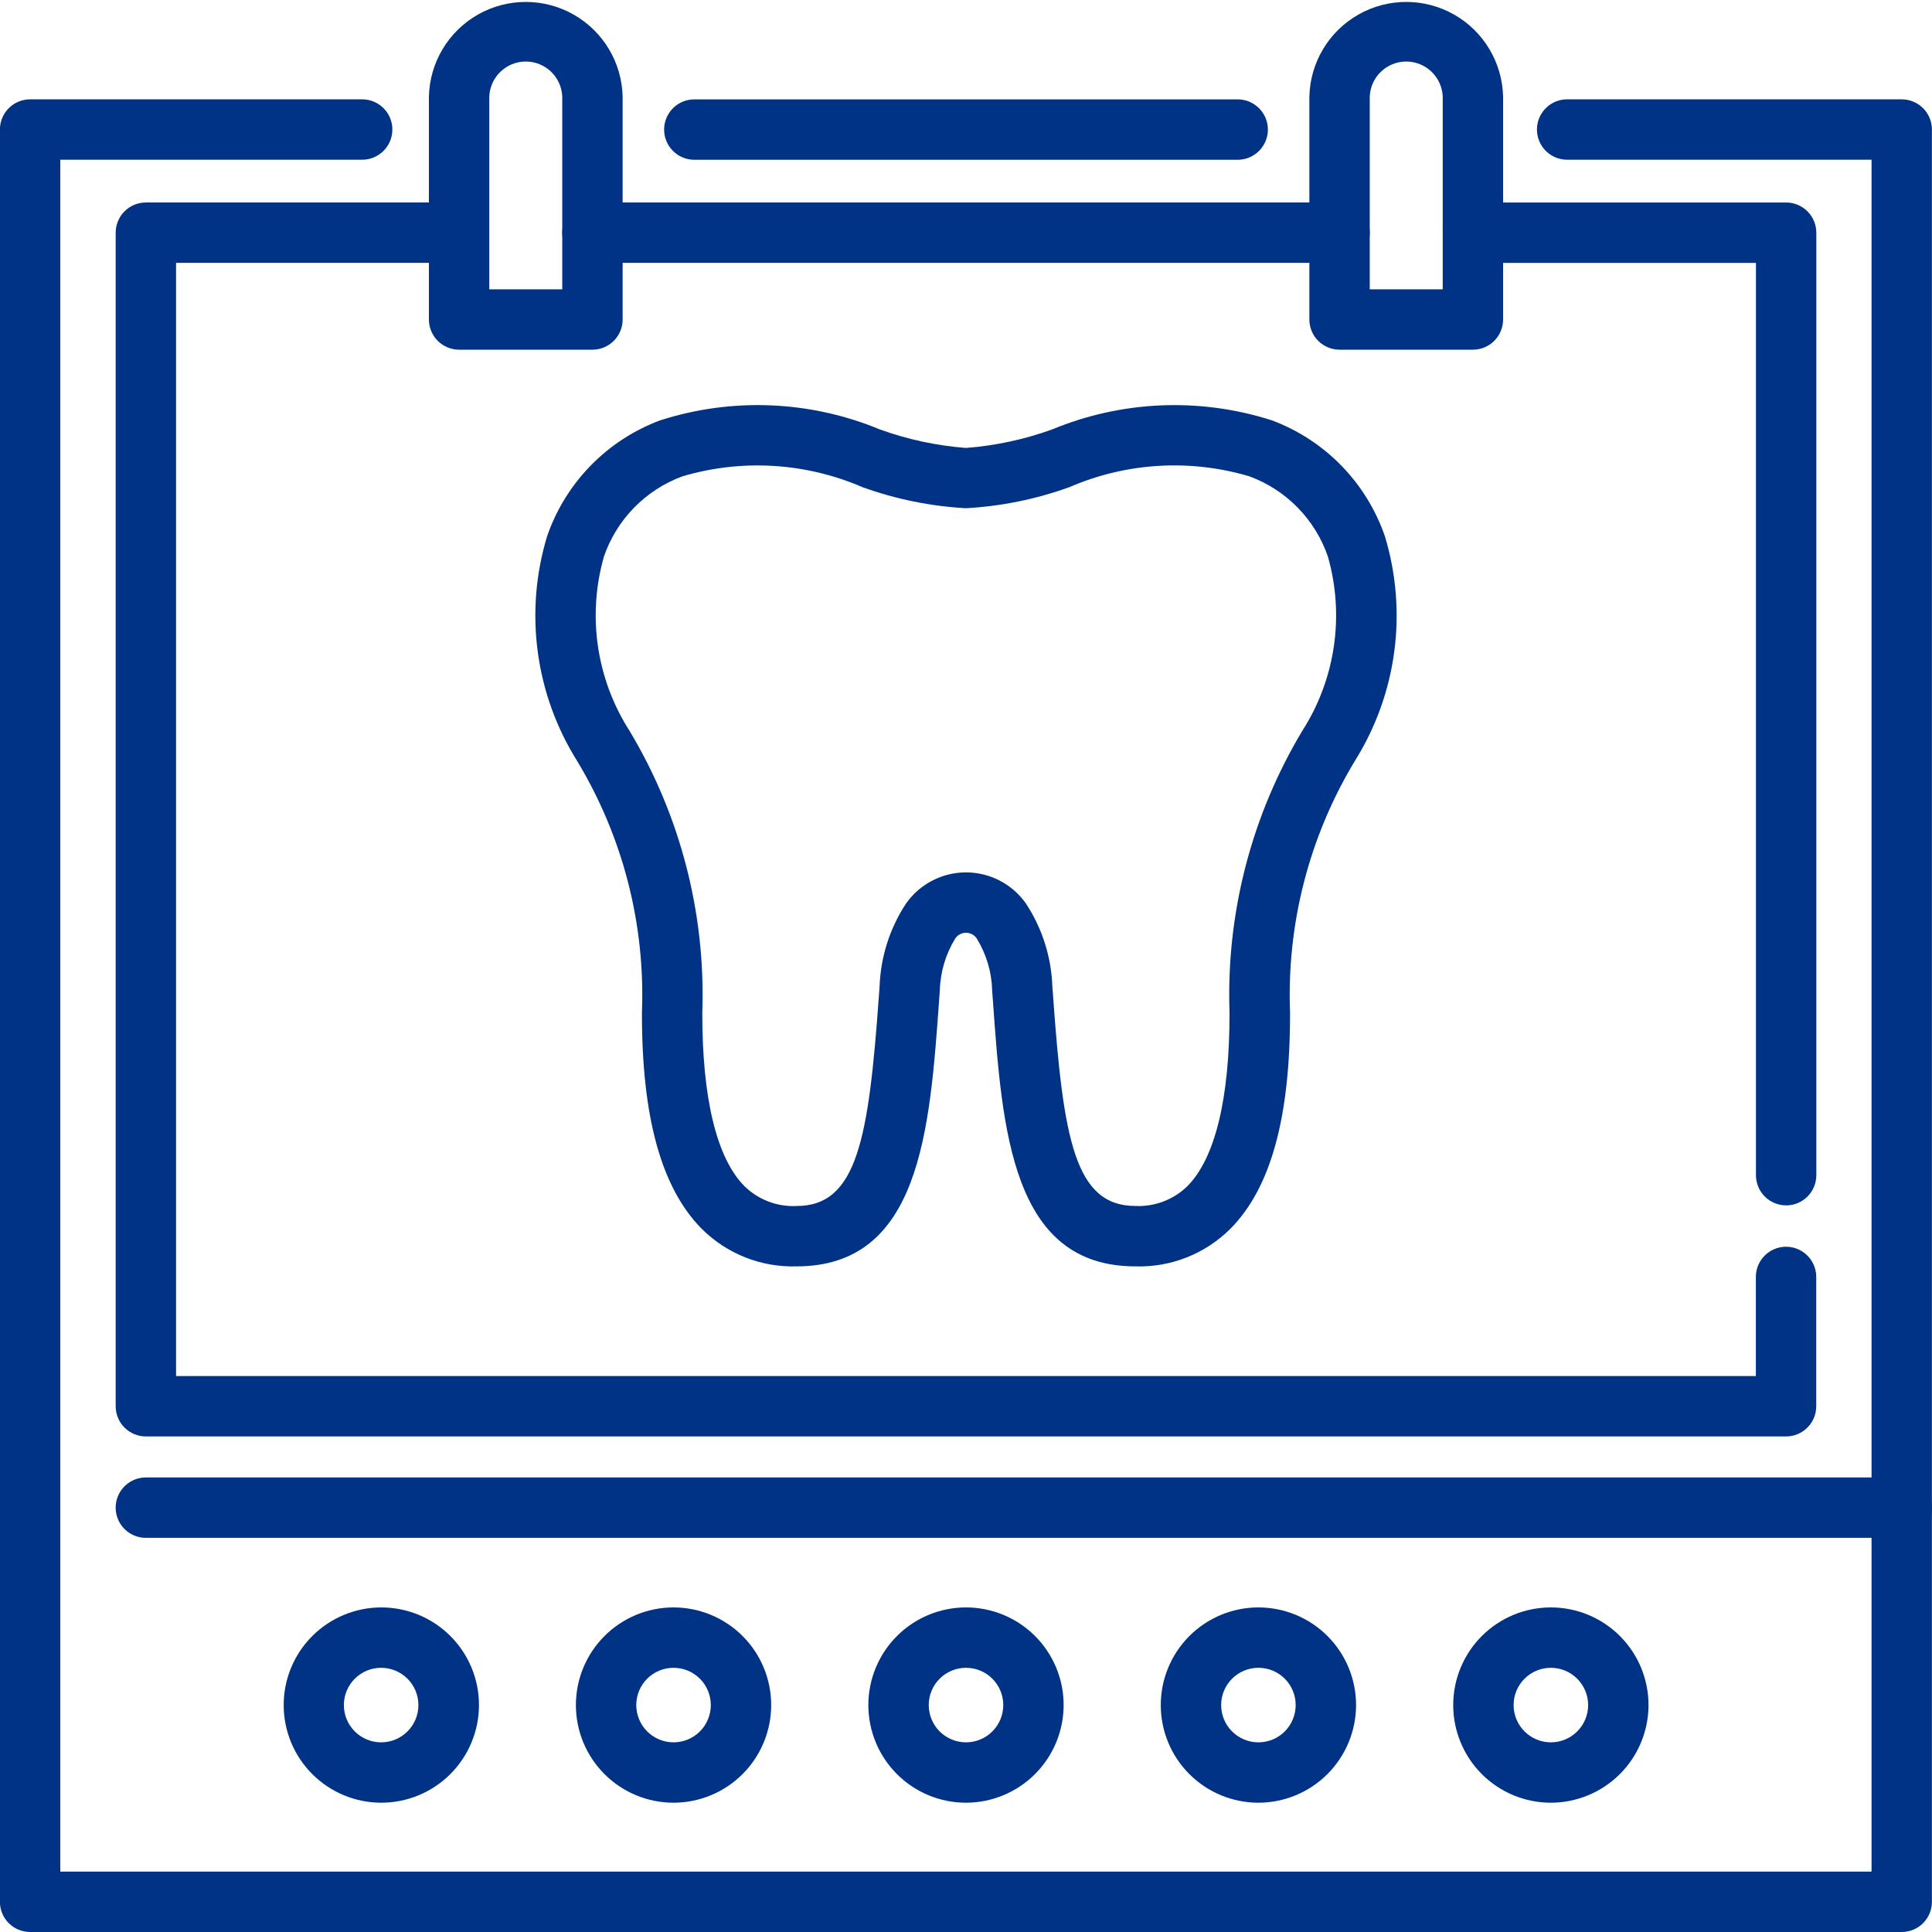 <?xml version="1.0" encoding="UTF-8"?>
<svg width="1200pt" height="1200pt" version="1.1" viewBox="0 0 1200 1200" xmlns="http://www.w3.org/2000/svg">
 <g fill="#003386">
  <path d="m1181.2 1200h-1162.5c-4.973 0-9.742-1.977-13.258-5.492-3.516-3.516-5.492-8.285-5.492-13.258v-1100.8c0-4.973 1.977-9.742 5.492-13.262 3.516-3.516 8.285-5.488 13.258-5.488h206.25c6.699 0 12.887 3.57 16.238 9.375 3.348 5.801 3.348 12.945 0 18.75-3.352 5.801-9.539 9.375-16.238 9.375h-187.5v1063.3h1125v-1063.3h-189.07c-6.699 0-12.891-3.574-16.238-9.375-3.352-5.805-3.352-12.949 0-18.75 3.348-5.805 9.539-9.375 16.238-9.375h207.82c4.973 0 9.742 1.973 13.258 5.488 3.516 3.519 5.492 8.289 5.492 13.262v1100.8c0 4.973-1.977 9.742-5.492 13.258-3.516 3.516-8.285 5.492-13.258 5.492z"/>
  <path d="m768.75 99.227h-337.5c-6.699 0-12.887-3.574-16.238-9.375-3.348-5.805-3.348-12.949 0-18.75 3.352-5.805 9.539-9.375 16.238-9.375h337.5c6.699 0 12.887 3.57 16.238 9.375 3.348 5.801 3.348 12.945 0 18.75-3.352 5.801-9.539 9.375-16.238 9.375z"/>
  <path d="m1181.2 955.18h-1090.6c-6.699 0-12.887-3.574-16.238-9.375-3.348-5.801-3.348-12.949 0-18.75 3.352-5.801 9.539-9.375 16.238-9.375h1090.6c6.699 0 12.887 3.574 16.238 9.375 3.348 5.801 3.348 12.949 0 18.75-3.352 5.801-9.539 9.375-16.238 9.375z"/>
  <path d="m705.27 786.57c-76.773 0-82.801-84.199-88.602-165.62l-0.426-5.801h0.004c-0.293-11.445-3.625-22.609-9.648-32.348-1.508-2.156-3.973-3.441-6.602-3.441s-5.094 1.285-6.602 3.441c-6.019 9.75-9.352 20.918-9.648 32.375l-0.426 5.773c-5.801 81.426-11.824 165.62-88.602 165.62h0.004c-21.992 0.648-43.277-7.789-58.852-23.324-25-25.199-37.301-69.199-37.148-134.5 2.109-54.906-11.918-109.23-40.352-156.25-12.859-20.562-21.168-43.637-24.371-67.676-3.203-24.039-1.227-48.488 5.797-71.699 11.465-33.312 37.238-59.742 70.25-72.051 44.719-14.324 93.066-12.324 136.45 5.652 17.23 6.238 35.227 10.109 53.5 11.5 18.273-1.391 36.27-5.262 53.5-11.5 43.383-17.961 91.73-19.965 136.45-5.652 33.012 12.309 58.785 38.738 70.25 72.051 7.023 23.207 8.996 47.652 5.793 71.684-3.203 24.035-11.512 47.105-24.367 67.668-28.438 47.035-42.465 101.38-40.352 156.3 0.148 65.324-12.023 109.32-37.148 134.52v0.004c-15.582 15.516-36.867 23.934-58.852 23.273zm-105.27-244.72c14.766 0.012 28.613 7.176 37.148 19.223 10.09 15.297 15.789 33.066 16.477 51.375l0.426 5.801c6.352 88.926 13.449 130.8 51.199 130.8 11.992 0.551 23.672-3.902 32.25-12.301 17.227-17.273 26.301-54.602 26.176-107.93-2.109-61.48 13.613-122.26 45.273-175 20.559-32.16 26.305-71.609 15.777-108.3-7.969-22.973-25.797-41.18-48.602-49.625-36.918-10.996-76.527-8.633-111.88 6.676-20.668 7.461-42.312 11.875-64.25 13.102-21.973-1.219-43.648-5.633-64.352-13.102-35.352-15.281-74.953-17.645-111.88-6.676-22.805 8.445-40.633 26.652-48.598 49.625-10.531 36.691-4.785 76.141 15.773 108.3 31.66 52.742 47.387 113.52 45.277 175-0.125 53.324 8.949 90.648 26.176 107.93h-0.004c8.594 8.426 20.305 12.895 32.328 12.324 37.75 0 44.852-41.875 51.199-130.8l0.426-5.801v0.004c0.688-18.312 6.387-36.082 16.473-51.375 8.543-12.059 22.398-19.234 37.176-19.25z"/>
  <path d="m600 1119.7c-16.082 0-31.508-6.391-42.883-17.762-11.375-11.375-17.766-26.797-17.766-42.883-0.004-16.082 6.383-31.508 17.754-42.883 11.371-11.375 26.793-17.77 42.879-17.773 16.082-0.004 31.512 6.379 42.887 17.75 11.379 11.367 17.773 26.789 17.777 42.875-0.012 16.082-6.406 31.504-17.777 42.879-11.367 11.375-26.789 17.777-42.871 17.797zm0-83.801c-6.141 0-12.031 2.438-16.371 6.781-4.344 4.344-6.781 10.234-6.777 16.375 0 6.141 2.441 12.031 6.789 16.371 4.344 4.34 10.234 6.777 16.375 6.773 6.141-0.008 12.031-2.449 16.367-6.797 4.34-4.348 6.773-10.238 6.766-16.379-0.004-6.137-2.445-12.02-6.789-16.355-4.34-4.336-10.223-6.769-16.359-6.769z"/>
  <path d="m418.35 1119.7c-16.086 0-31.512-6.391-42.883-17.762-11.375-11.375-17.766-26.797-17.77-42.883 0-16.082 6.387-31.508 17.758-42.883 11.367-11.375 26.793-17.77 42.875-17.773 16.086-0.004 31.512 6.379 42.891 17.75 11.375 11.367 17.77 26.789 17.777 42.875-0.008 16.086-6.398 31.512-17.77 42.887-11.371 11.375-26.793 17.773-42.879 17.789zm0-83.801c-6.144 0-12.031 2.438-16.375 6.781-4.34 4.344-6.777 10.234-6.777 16.375 0.004 6.141 2.445 12.031 6.789 16.371 4.348 4.34 10.238 6.777 16.379 6.773 6.141-0.008 12.027-2.449 16.367-6.797 4.34-4.348 6.773-10.238 6.766-16.379-0.008-6.137-2.449-12.02-6.789-16.355-4.34-4.336-10.227-6.769-16.359-6.769z"/>
  <path d="m236.73 1119.7c-16.078-0.035-31.484-6.449-42.832-17.836-11.352-11.387-17.715-26.812-17.695-42.891s6.422-31.488 17.801-42.848c11.375-11.355 26.797-17.734 42.875-17.727 16.078 0.008 31.492 6.394 42.859 17.762 11.371 11.371 17.758 26.785 17.766 42.863-0.012 16.105-6.422 31.543-17.82 42.922-11.398 11.379-26.848 17.766-42.953 17.754zm0-83.801c-6.144 0-12.031 2.438-16.375 6.781-4.34 4.344-6.777 10.234-6.777 16.375 0.004 6.141 2.445 12.031 6.789 16.371 4.348 4.34 10.238 6.777 16.379 6.773 6.141-0.008 12.027-2.449 16.367-6.797 4.34-4.348 6.773-10.238 6.766-16.379-0.008-6.137-2.449-12.02-6.789-16.355-4.34-4.336-10.227-6.769-16.359-6.769z"/>
  <path d="m963.27 1119.7c-16.082 0-31.508-6.391-42.883-17.762-11.371-11.375-17.762-26.797-17.766-42.883-0.004-16.082 6.383-31.508 17.754-42.883s26.797-17.77 42.879-17.773c16.086-0.004 31.512 6.379 42.887 17.75 11.379 11.367 17.773 26.789 17.781 42.875-0.016 16.082-6.406 31.504-17.777 42.879-11.371 11.375-26.789 17.777-42.875 17.797zm0-83.801c-6.141 0-12.027 2.438-16.371 6.781-4.34 4.344-6.781 10.234-6.777 16.375s2.445 12.031 6.789 16.371 10.238 6.777 16.379 6.773c6.141-0.008 12.027-2.449 16.367-6.797 4.336-4.348 6.769-10.238 6.766-16.379-0.016-6.133-2.457-12.012-6.797-16.348-4.34-4.332-10.219-6.773-16.355-6.777z"/>
  <path d="m781.65 1119.7c-16.082 0.004-31.512-6.379-42.891-17.746-11.379-11.371-17.777-26.797-17.781-42.879-0.008-16.086 6.375-31.516 17.746-42.895 11.367-11.379 26.793-17.773 42.879-17.781 16.082-0.008 31.512 6.375 42.891 17.746 11.379 11.367 17.777 26.793 17.781 42.879-0.012 16.078-6.402 31.496-17.766 42.871-11.367 11.375-26.777 17.777-42.859 17.805zm0-83.801c-6.141-0.008-12.035 2.426-16.383 6.769-4.344 4.34-6.789 10.23-6.789 16.371-0.004 6.144 2.434 12.035 6.777 16.379s10.238 6.781 16.379 6.781c6.144-0.004 12.031-2.445 16.375-6.793 4.34-4.348 6.773-10.242 6.766-16.383-0.004-6.133-2.445-12.012-6.777-16.344-4.336-4.336-10.215-6.777-16.348-6.781z"/>
  <path d="m1109.4 892.2h-1018.8c-4.973 0-9.742-1.977-13.258-5.492-3.516-3.516-5.492-8.285-5.492-13.258v-728.93c0-4.973 1.977-9.742 5.492-13.258 3.516-3.516 8.285-5.492 13.258-5.492h194.52c6.699 0 12.891 3.574 16.238 9.375 3.352 5.805 3.352 12.949 0 18.75-3.348 5.805-9.539 9.375-16.238 9.375h-175.77v691.43h981.25v-61.574c0-6.699 3.574-12.887 9.375-16.238 5.801-3.348 12.949-3.348 18.75 0 5.801 3.352 9.375 9.539 9.375 16.238v80.324c0 4.973-1.977 9.742-5.492 13.258-3.516 3.516-8.285 5.492-13.258 5.492z"/>
  <path d="m1109.4 748.68c-4.973 0-9.742-1.977-13.258-5.492-3.516-3.516-5.492-8.285-5.492-13.258v-566.65h-175.77c-6.699 0-12.891-3.57-16.238-9.375-3.352-5.801-3.352-12.945 0-18.75 3.348-5.801 9.539-9.375 16.238-9.375h194.52c4.973 0 9.742 1.977 13.258 5.492 3.516 3.516 5.492 8.285 5.492 13.258v585.48c-0.02 4.961-2.004 9.711-5.519 13.211-3.512 3.5-8.27 5.465-13.23 5.465z"/>
  <path d="m832.02 163.27h-464.05c-6.699 0-12.891-3.57-16.238-9.375-3.352-5.801-3.352-12.945 0-18.75 3.348-5.801 9.539-9.375 16.238-9.375h464.05c6.699 0 12.891 3.574 16.238 9.375 3.352 5.805 3.352 12.949 0 18.75-3.348 5.805-9.539 9.375-16.238 9.375z"/>
  <path d="m367.98 217.2h-82.828c-4.973 0-9.742-1.977-13.258-5.492s-5.492-8.285-5.492-13.258v-138.3c0.434-21.199 11.996-40.609 30.43-51.09 18.438-10.477 41.031-10.477 59.469 0 18.434 10.48 29.996 29.891 30.43 51.09v138.3c0 4.973-1.977 9.742-5.492 13.258s-8.285 5.492-13.258 5.492zm-64.074-37.5h45.324v-119.55c-0.266-7.914-4.641-15.121-11.543-19.008-6.906-3.883-15.336-3.883-22.242 0-6.902 3.887-11.277 11.094-11.543 19.008z"/>
  <path d="m914.85 217.2h-82.828c-4.973 0-9.742-1.977-13.258-5.492s-5.492-8.285-5.492-13.258v-138.3c0.434-21.199 11.996-40.609 30.43-51.09 18.438-10.477 41.031-10.477 59.469 0 18.434 10.48 29.996 29.891 30.43 51.09v138.3c0 4.973-1.977 9.742-5.492 13.258s-8.285 5.492-13.258 5.492zm-64.074-37.5h45.324v-119.55c-0.266-7.914-4.641-15.121-11.543-19.008-6.906-3.883-15.336-3.883-22.242 0-6.902 3.887-11.277 11.094-11.543 19.008z"/>
 </g>
</svg>

